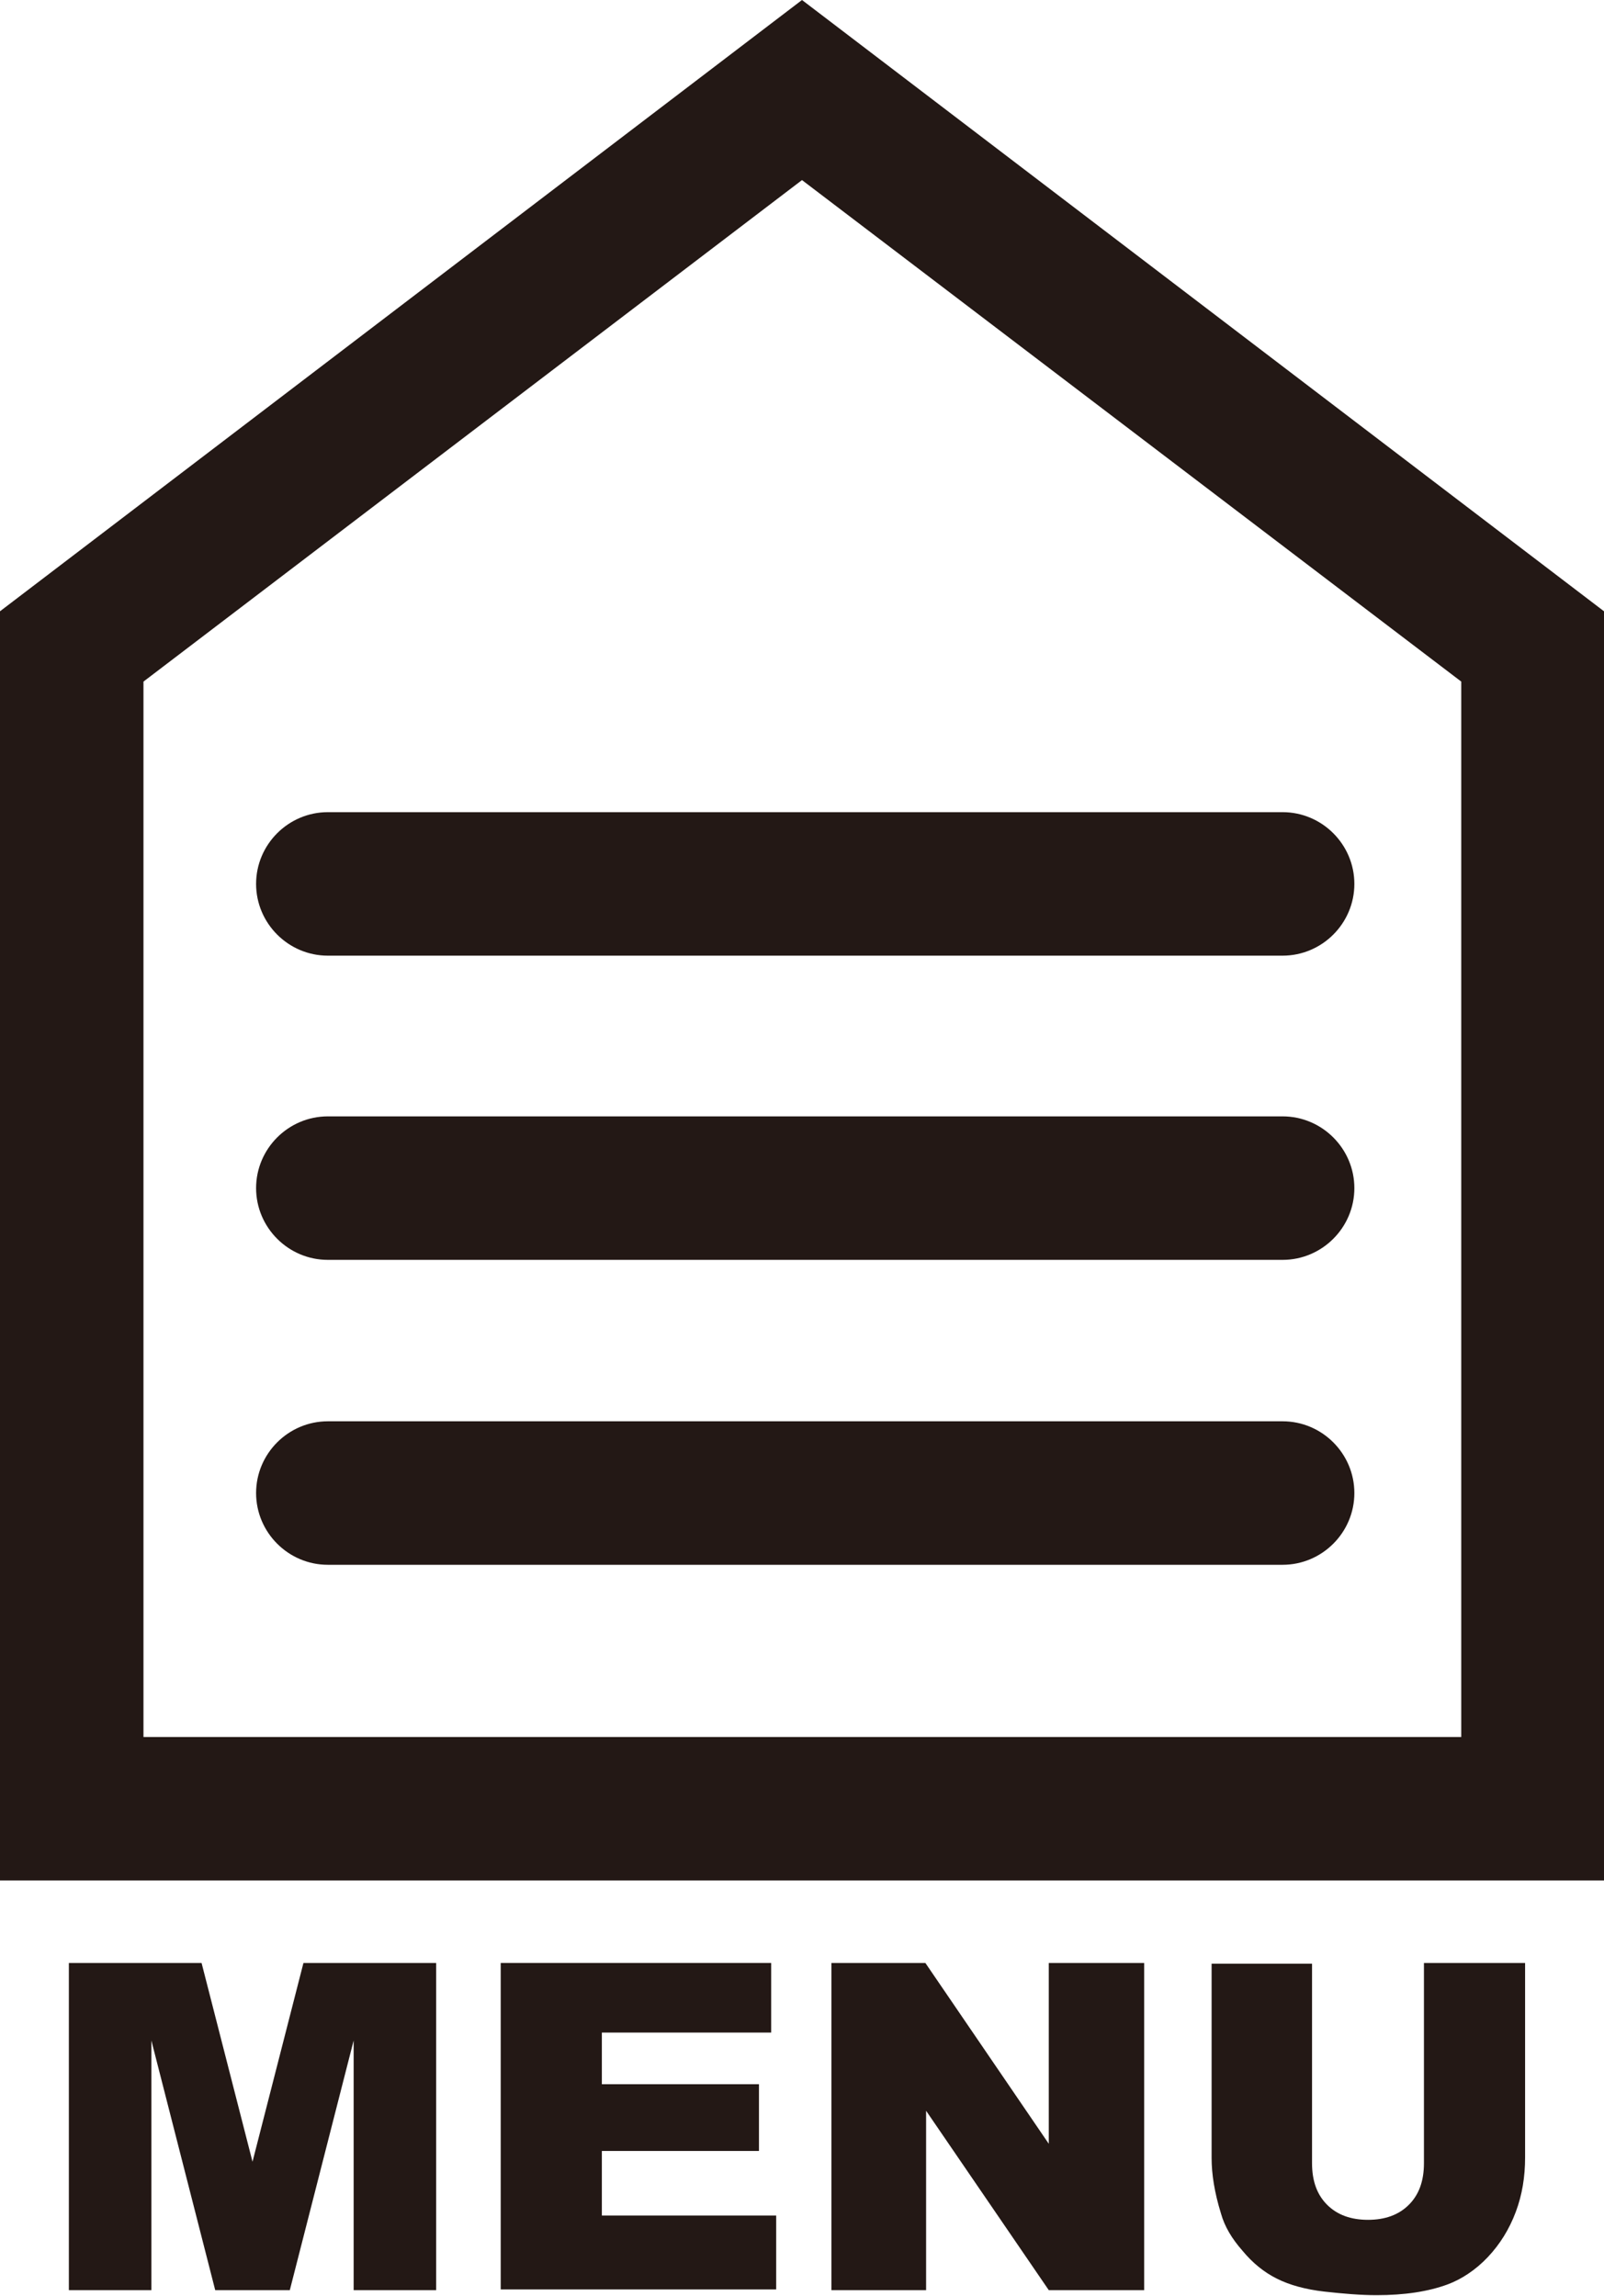 <?xml version="1.0" encoding="UTF-8"?>
<svg id="_レイヤー_2" data-name="レイヤー_2" xmlns="http://www.w3.org/2000/svg" width="22.36" height="32" viewBox="0 0 22.36 32">
  <defs>
    <style>
      .cls-1 {
        fill: #231815;
      }
    </style>
  </defs>
  <g id="_レイヤー_1-2" data-name="レイヤー_1">
    <g>
      <g>
        <path class="cls-1" d="M.96,27.36h1.85l.71,2.77.71-2.77h1.85v4.56h-1.15v-3.48l-.89,3.48h-1.04l-.89-3.48v3.48H.96v-4.56Z"/>
        <path class="cls-1" d="M6.98,27.36h3.77v.97h-2.36v.72h2.19v.93h-2.19v.9h2.43v1.03h-3.84v-4.56Z"/>
        <path class="cls-1" d="M11.59,27.36h1.31l1.72,2.52v-2.52h1.33v4.56h-1.33l-1.71-2.5v2.5h-1.32v-4.56Z"/>
        <path class="cls-1" d="M19.85,27.36h1.41v2.71c0,.27-.04.52-.13.76s-.22.45-.39.63-.37.31-.56.38c-.27.1-.6.15-.99.15-.22,0-.46-.02-.73-.05-.26-.03-.48-.09-.66-.18-.18-.09-.34-.22-.48-.39-.15-.17-.25-.34-.3-.52-.09-.29-.13-.55-.13-.77v-2.71h1.4v2.78c0,.25.07.44.21.58s.33.21.57.21.43-.07.57-.21c.14-.14.21-.33.21-.58v-2.78Z"/>
      </g>
      <path class="cls-1" d="M22.36,26.21H0V8.52L11.18,0l11.18,8.52v17.69ZM2,24.21h18.37v-14.71L11.18,2.51,2,9.5v14.71Z"/>
      <path class="cls-1" d="M17.88,13.32H4.57c-.55,0-1-.45-1-1s.45-1,1-1h13.31c.55,0,1,.45,1,1s-.45,1-1,1Z"/>
      <path class="cls-1" d="M17.88,17.56H4.57c-.55,0-1-.45-1-1s.45-1,1-1h13.31c.55,0,1,.45,1,1s-.45,1-1,1Z"/>
      <path class="cls-1" d="M17.88,21.81H4.57c-.55,0-1-.45-1-1s.45-1,1-1h13.31c.55,0,1,.45,1,1s-.45,1-1,1Z"/>
    </g>
  </g>
</svg>
